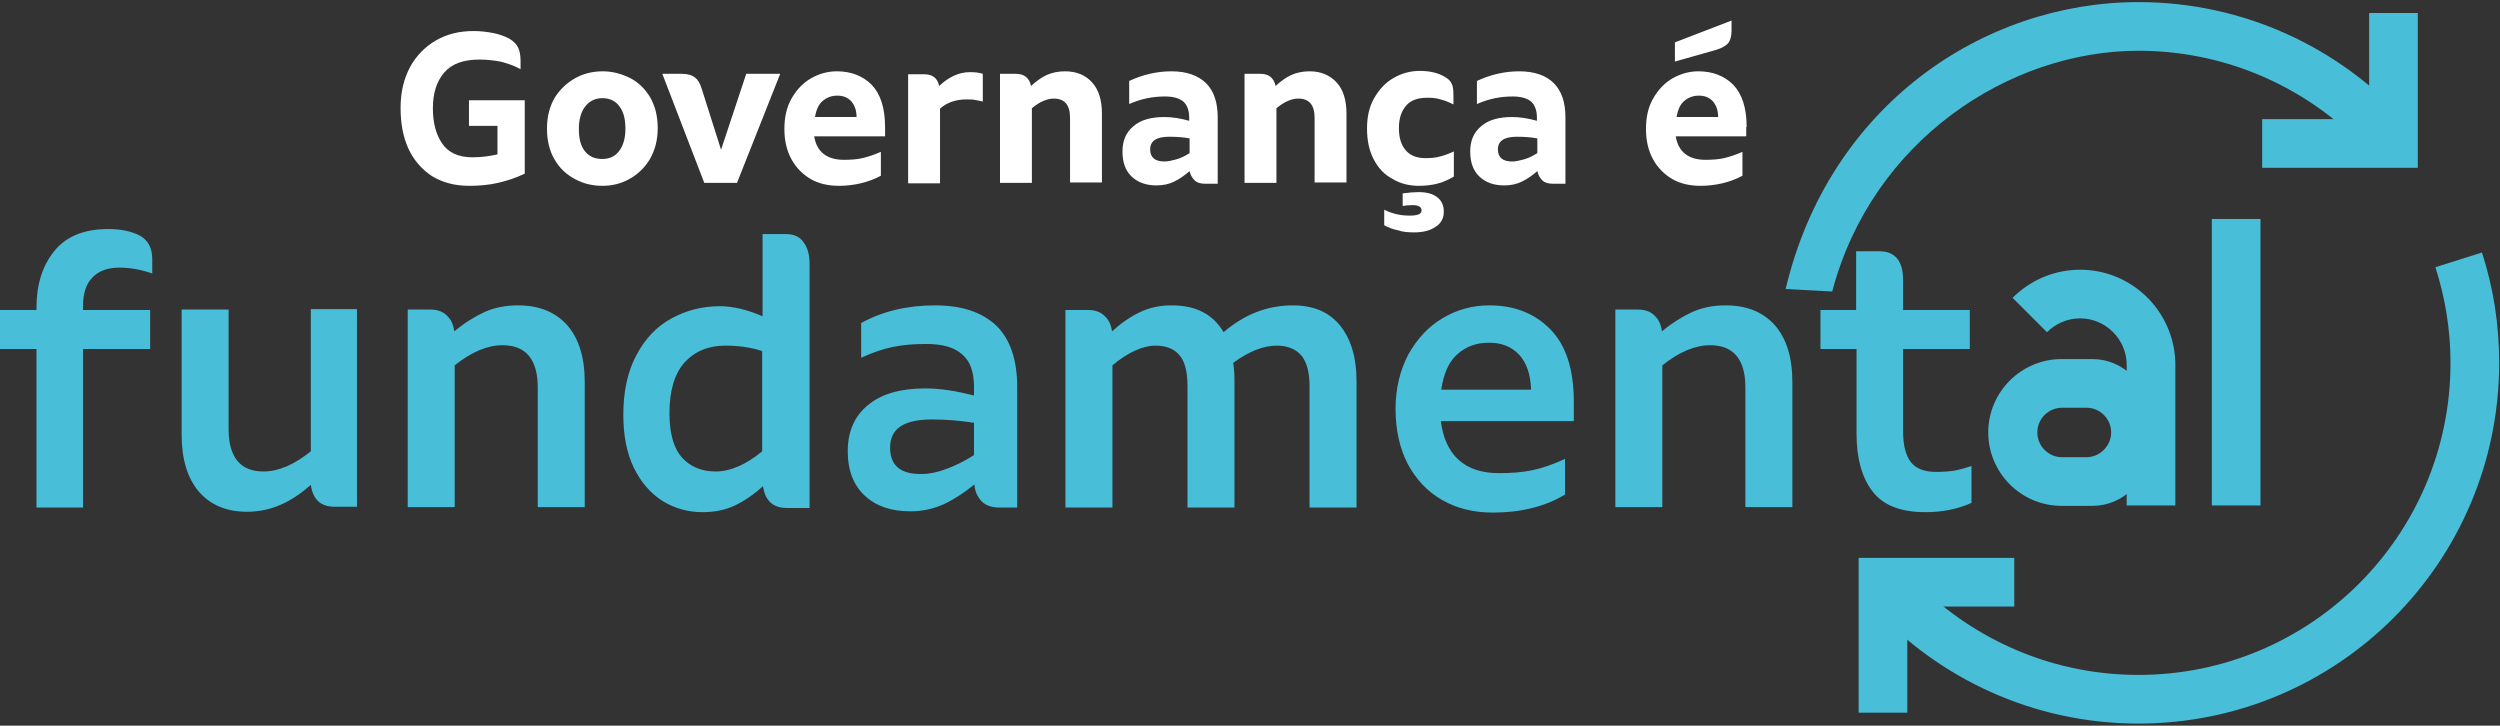 <svg width="596" height="173" viewBox="0 0 596 173" fill="none" xmlns="http://www.w3.org/2000/svg">
<rect x="0" y="0" width="596" height="173" fill="#333333" stroke="none"/>
<path d="M399.2 14.7L409.1 11.9C410.4 11.5 411.3 11 411.9 10.4C412.5 9.7 412.8 8.7 412.8 7.3V4.9L399.3 10.1V14.7H399.2ZM399.7 27.9C400 26.1 400.6 24.8 401.6 24C402.6 23.2 403.7 22.8 405 22.8C406.4 22.8 407.4 23.2 408.3 24.1C409.1 25 409.6 26.2 409.6 27.9H399.7V27.9ZM416.4 30.3C416.4 25.7 415.3 22.4 413.2 20.2C411.1 18.1 408.3 17 404.9 17C402.7 17 400.6 17.6 398.7 18.7C396.8 19.8 395.3 21.4 394.1 23.5C392.9 25.6 392.4 28 392.4 30.8C392.4 33.6 393 36 394.1 38C395.2 40 396.8 41.6 398.7 42.7C400.6 43.8 402.9 44.3 405.4 44.3C407.1 44.3 408.9 44.1 410.6 43.7C412.3 43.3 413.9 42.7 415.4 41.9V36.2C413.8 36.9 412.3 37.4 411 37.7C409.7 38 408.2 38.1 406.6 38.1C402.5 38.1 400.1 36.2 399.5 32.5H416.3V30.3H416.4ZM357.1 35.6C357.1 33.6 358.6 32.6 361.6 32.6C363.3 32.6 365 32.7 366.5 33V36.5C365.4 37.2 364.4 37.7 363.3 38C362.2 38.3 361.3 38.5 360.5 38.5C358.2 38.5 357.1 37.5 357.1 35.6ZM362.2 17C358.7 17 355.3 17.8 352.1 19.3V24.8C354.8 23.6 357.6 23 360.6 23C362.6 23 364 23.4 365 24.2C365.9 25 366.4 26.3 366.4 28V28.8C364.3 28.2 362.3 27.9 360.5 27.9C357.3 27.9 354.8 28.6 353.1 30.1C351.3 31.6 350.5 33.6 350.5 36.1C350.5 38.7 351.2 40.7 352.7 42.1C354.2 43.5 356.1 44.2 358.6 44.2C360.2 44.2 361.6 43.9 362.8 43.3C364.1 42.7 365.3 41.8 366.5 40.8C366.7 41.7 367.1 42.4 367.7 43C368.3 43.6 369.2 43.8 370.2 43.8H373.2V28C373.2 24.4 372.3 21.7 370.4 19.8C368.6 18 365.8 17 362.2 17ZM337.1 55.4C339.2 55.4 340.9 55 342.2 54.1C343.5 53.3 344.2 52.1 344.2 50.5C344.2 49 343.7 47.8 342.6 47C341.6 46.2 340.1 45.8 338.2 45.8C337.1 45.8 335.9 45.9 334.4 46.1V49.1C335 49 335.8 48.9 336.7 48.9C338.2 48.9 338.9 49.3 338.9 50.2C338.9 51 338 51.4 336.1 51.4C335 51.4 334 51.3 333.1 51.1C332.2 50.9 331.2 50.6 330 50V53.7C331.1 54.3 332.2 54.7 333.3 54.9C334.4 55.3 335.7 55.4 337.1 55.4ZM338.3 44.3C339.9 44.3 341.4 44.1 342.6 43.8C343.9 43.5 345.2 42.9 346.6 42.1V36.1C345.3 36.7 344.2 37.1 343.3 37.3C342.3 37.6 341.2 37.7 339.8 37.7C337.8 37.7 336.2 37.1 335.1 35.8C334 34.5 333.5 32.8 333.5 30.5C333.5 28.2 334.1 26.5 335.2 25.2C336.3 23.9 338 23.3 340.3 23.3C341.5 23.3 342.5 23.4 343.4 23.7C344.3 23.9 345.3 24.3 346.5 24.9V22.7C346.5 21.5 346.4 20.6 346.1 20C345.8 19.3 345.3 18.8 344.4 18.3C342.9 17.4 340.9 16.9 338.5 16.9C336.2 16.9 334.1 17.5 332.2 18.6C330.3 19.7 328.8 21.3 327.6 23.4C326.4 25.5 325.9 27.9 325.9 30.6C325.9 33.5 326.4 35.9 327.5 38C328.6 40.1 330 41.6 331.9 42.6C333.8 43.8 336 44.3 338.3 44.3ZM312.2 17C310.6 17 309.1 17.3 307.8 17.9C306.5 18.5 305.3 19.4 304.1 20.5C303.7 18.6 302.5 17.6 300.5 17.6H296.7V43.6H304.3V25.8C306.1 24.3 307.9 23.5 309.5 23.5C312.1 23.5 313.4 25 313.4 28.1V43.5H321V27.1C321 23.8 320.2 21.3 318.6 19.6C317 17.9 314.9 17 312.2 17ZM274.2 35.6C274.2 33.6 275.7 32.6 278.7 32.6C280.4 32.6 282.1 32.7 283.6 33V36.5C282.5 37.2 281.5 37.7 280.4 38C279.3 38.3 278.4 38.5 277.6 38.5C275.3 38.5 274.2 37.5 274.2 35.6ZM279.3 17C275.8 17 272.4 17.8 269.2 19.3V24.8C271.9 23.6 274.7 23 277.7 23C279.7 23 281.1 23.4 282.1 24.2C283 25 283.5 26.3 283.5 28V28.8C281.4 28.2 279.4 27.9 277.6 27.9C274.4 27.9 271.9 28.6 270.2 30.1C268.4 31.6 267.6 33.6 267.6 36.1C267.6 38.7 268.3 40.7 269.8 42.1C271.3 43.5 273.2 44.2 275.7 44.2C277.3 44.2 278.7 43.9 279.9 43.3C281.2 42.7 282.4 41.8 283.6 40.8C283.8 41.7 284.2 42.4 284.8 43C285.4 43.6 286.3 43.8 287.3 43.8H290.3V28C290.3 24.4 289.4 21.7 287.5 19.8C285.6 18 282.9 17 279.3 17ZM253.9 17C252.3 17 250.8 17.3 249.5 17.9C248.2 18.5 247 19.4 245.8 20.5C245.4 18.6 244.2 17.6 242.2 17.6H238.4V43.6H246V25.8C247.8 24.3 249.6 23.5 251.2 23.5C253.8 23.5 255.1 25 255.1 28.1V43.5H262.7V27.1C262.7 23.8 261.9 21.3 260.3 19.6C258.8 17.9 256.6 17 253.9 17ZM231.2 17.2C228.7 17.2 226.2 18.3 223.9 20.5C223.5 18.6 222.3 17.7 220.3 17.7H216.5V43.7H224.1V25.9C225.8 24.4 227.9 23.7 230.4 23.7C231.2 23.7 231.8 23.7 232.3 23.8C232.8 23.9 233.5 24 234.3 24.2V17.6C233.4 17.3 232.4 17.2 231.2 17.2ZM194.3 27.9C194.6 26.1 195.2 24.8 196.2 24C197.2 23.2 198.3 22.8 199.6 22.8C201 22.8 202 23.2 202.9 24.1C203.7 25 204.2 26.2 204.2 27.9H194.3V27.9ZM211 30.3C211 25.7 209.9 22.4 207.8 20.2C205.7 18.1 202.9 17 199.5 17C197.3 17 195.2 17.6 193.3 18.7C191.4 19.8 189.9 21.4 188.7 23.5C187.5 25.6 187 28 187 30.8C187 33.6 187.6 36 188.7 38C189.8 40 191.4 41.6 193.3 42.7C195.2 43.8 197.5 44.3 200 44.3C201.7 44.3 203.5 44.1 205.2 43.7C206.9 43.3 208.5 42.7 210 41.9V36.2C208.4 36.9 206.9 37.4 205.6 37.7C204.3 38 202.8 38.1 201.2 38.1C197.1 38.1 194.7 36.2 194.1 32.5H211V30.3ZM177.9 17.6L171.9 35.7L167.3 21.2C166.9 19.9 166.4 19 165.7 18.5C165 17.9 163.9 17.6 162.6 17.6H157.9L167.9 43.6H175.7L186 17.6H177.9V17.6ZM143.6 37.9C141.8 37.9 140.4 37.3 139.4 36C138.4 34.7 138 33 138 30.7C138 28.5 138.5 26.7 139.5 25.4C140.5 24.1 141.9 23.4 143.6 23.4C145.4 23.4 146.8 24.1 147.7 25.4C148.7 26.7 149.1 28.5 149.1 30.7C149.1 32.9 148.6 34.7 147.6 36C146.7 37.2 145.4 37.9 143.6 37.9ZM143.6 44.3C145.9 44.3 148 43.8 150 42.7C152 41.6 153.6 40.1 154.9 38C156.1 35.9 156.8 33.5 156.8 30.6C156.8 27.7 156.2 25.3 155 23.2C153.8 21.2 152.2 19.6 150.2 18.6C148.2 17.6 146 17 143.7 17C141.4 17 139.2 17.5 137.2 18.6C135.2 19.7 133.6 21.2 132.3 23.2C131.1 25.2 130.4 27.7 130.4 30.6C130.4 33.5 131 36 132.2 38C133.4 40.1 135 41.6 137.1 42.7C139.1 43.8 141.3 44.3 143.6 44.3ZM125.1 23.9H111.8V30H118.6V36.8C116.9 37.2 114.9 37.5 112.6 37.5C109.3 37.5 106.9 36.4 105.4 34.2C103.9 32 103.2 29.2 103.2 25.8C103.2 22.2 104.1 19.4 105.9 17.3C107.7 15.2 110.5 14.2 114.3 14.2C116.1 14.2 117.8 14.4 119.4 14.7C120.9 15.1 122.5 15.6 124.1 16.5V14.5C124.1 13.2 123.9 12.1 123.5 11.3C123.1 10.5 122.4 9.8 121.4 9.2C120.4 8.7 119.2 8.2 117.7 7.9C116.2 7.6 114.6 7.4 112.9 7.4C109.6 7.4 106.6 8.1 104 9.6C101.4 11.1 99.3 13.2 97.8 15.9C96.3 18.7 95.5 21.9 95.5 25.7C95.5 29.5 96.1 32.7 97.4 35.5C98.7 38.3 100.6 40.4 103 42C105.5 43.5 108.4 44.3 111.8 44.3C114.2 44.3 116.6 44.1 118.7 43.6C120.9 43.1 123 42.4 125.1 41.4V23.9V23.9Z" fill="white"/>
<path d="M564.8 3.1V28.4H539.3V40H576.4V3.1H564.8Z" fill="#49BED8"/>
<path d="M436.8 69.5C446.3 33.5 479 12.1 509.8 12.1C529.5 12.1 547.5 19.8 560.8 32.3L573.2 28.4C557.5 11.3 534.9 0.5 509.8 0.5C472.7 0.5 436 25.3 425.7 68.9L436.8 69.5Z" fill="#49BED8"/>
<path d="M580.6 63.7C582.9 70.9 584.2 78.5 584.2 86.5C584.2 127.6 550.9 160.9 509.8 160.9C490.1 160.9 472.2 153.2 458.8 140.7L446.4 144.6C462.1 161.7 484.7 172.5 509.8 172.5C557.3 172.5 595.8 134 595.8 86.5C595.8 77.3 594.4 68.5 591.7 60.2L580.6 63.7Z" fill="#49BED8"/>
<path d="M480.201 133H443.101V169.9H454.701V144.6H480.201V133Z" fill="#49BED8"/>
<path d="M518.6 86.3C518.2 74.1 508.2 64.3 495.9 64.3C489.6 64.3 483.9 66.9 479.8 71L488 79.2C490 77.2 492.8 75.9 495.9 75.9C502 75.9 507 80.9 507 87V120.5H518.6V86.3Z" fill="#49BED8"/>
<path d="M497.4 109H491.6C488.3 109 485.7 106.3 485.7 103.1C485.7 99.8 488.4 97.2 491.6 97.2H497.4C500.7 97.2 503.3 99.9 503.3 103.1C503.3 106.3 500.6 109 497.4 109ZM498.8 85.6H491.5C481.9 85.6 474 93.4 474 103.1C474 112.7 481.8 120.6 491.5 120.6H498.8C506.2 120.6 512.2 114.6 512.2 107.2V99C512.2 91.6 506.2 85.6 498.8 85.6Z" fill="#49BED8"/>
<path d="M538.9 52.2H527.3V120.5H538.9V52.2Z" fill="#49BED8"/>
<path d="M461.6 112.5C458.7 112.5 456.7 111.7 455.5 110.1C454.3 108.5 453.7 106.1 453.7 102.9V83.2H469.6V73.9H453.7V66.8C453.7 62.2 451.8 59.9 448 59.9H442.5V73.9H434V83.2H442.6V103.4C442.6 109.1 443.8 113.7 446.3 117C448.8 120.4 453 122.1 459 122.1C463 122.1 466.6 121.4 470 119.9V111.1C468.4 111.6 467.1 112 465.9 112.2C464.6 112.4 463.2 112.5 461.6 112.5ZM411.4 72.8C408.5 72.8 405.8 73.3 403.4 74.4C401 75.5 398.6 77 396.2 79C396 77.4 395.4 76.1 394.4 75.2C393.5 74.3 392.2 73.8 390.5 73.8H385.1V120.9H396.3V87.1C400.3 83.9 404.1 82.3 407.7 82.3C413.3 82.3 416.1 85.7 416.1 92.4V120.9H427.3V91.1C427.3 85.2 425.9 80.7 423.1 77.5C420.2 74.3 416.3 72.8 411.4 72.8ZM343.6 92.8C344.2 89 345.4 86.2 347.5 84.4C349.5 82.6 352 81.7 355 81.7C357.9 81.7 360.3 82.6 362.1 84.5C363.9 86.4 364.9 89.2 365 92.9H343.6V92.8ZM375.2 95.8C375.2 88 373.3 82.2 369.5 78.4C365.7 74.6 360.9 72.8 355 72.8C351.1 72.8 347.4 73.8 344 75.8C340.6 77.8 337.9 80.7 335.8 84.4C333.8 88.2 332.7 92.5 332.7 97.5C332.7 102.5 333.7 106.9 335.6 110.6C337.6 114.3 340.3 117.2 343.8 119.2C347.3 121.2 351.3 122.2 355.9 122.2C362.5 122.2 368.3 120.8 373.1 117.9V109.4C370.3 110.7 367.7 111.6 365.3 112.1C362.9 112.6 360.3 112.8 357.4 112.8C353.2 112.8 350 111.7 347.7 109.6C345.4 107.5 344 104.4 343.5 100.4H375.2V95.8ZM308.2 72.8C302.2 72.8 296.7 74.9 291.7 79.2C289.2 74.9 285.1 72.8 279.3 72.8C276.6 72.8 274.1 73.3 271.8 74.4C269.5 75.5 267.3 77 265.1 79C264.9 77.4 264.3 76.2 263.3 75.3C262.4 74.4 261.1 73.9 259.4 73.9H254V121H265.2V87.1C268.9 84 272.4 82.4 275.5 82.4C278 82.4 280 83.2 281.2 84.7C282.5 86.2 283.1 88.7 283.1 92.1V121H294.3V90.9C294.3 89.3 294.2 87.9 294 86.5C297.7 83.8 301.1 82.4 304.4 82.4C306.9 82.4 308.9 83.2 310.2 84.7C311.5 86.2 312.2 88.7 312.2 92.1V121H323.4V90.9C323.4 85.1 322 80.6 319.3 77.4C316.7 74.3 313 72.8 308.2 72.8ZM212.2 106.7C212.2 104.5 213 102.8 214.6 101.7C216.2 100.6 218.7 100 222.1 100C225.8 100 229.1 100.3 232.2 100.8V108.5C230 109.9 227.8 111 225.6 111.8C223.5 112.6 221.5 113 219.8 113C214.7 113.1 212.2 111 212.2 106.7ZM222.9 72.8C216.3 72.8 210.4 74.2 205.3 77V85.3C207.9 84.1 210.4 83.2 212.9 82.7C215.4 82.2 218 82 220.8 82C224.7 82 227.5 82.8 229.4 84.5C231.3 86.1 232.2 88.7 232.2 92.2V94.3C228 93.2 224.2 92.6 220.6 92.6C214.7 92.6 210.1 93.9 206.9 96.6C203.7 99.2 202.1 102.9 202.1 107.6C202.1 112.2 203.5 115.7 206.2 118.2C208.9 120.7 212.5 121.9 217 121.9C219.9 121.9 222.6 121.3 225 120.2C227.4 119.1 229.8 117.5 232.3 115.5C232.4 117.1 233 118.4 234 119.5C235 120.5 236.4 121 238.2 121H242.5V92.3C242.5 85.9 240.9 81 237.6 77.7C234.1 74.4 229.3 72.8 222.9 72.8ZM159.6 98.6C159.6 93.1 160.8 89.1 163.2 86.4C165.6 83.8 168.8 82.4 172.9 82.4C176.1 82.4 179 82.8 181.7 83.7V107.6C177.8 110.8 174.1 112.4 170.6 112.4C167.3 112.4 164.6 111.3 162.6 109.1C160.7 107 159.6 103.5 159.6 98.6ZM187.2 55.8H181.8V75.4C178.1 73.8 174.7 73 171.6 73C167.4 73 163.6 74 160.1 75.9C156.6 77.8 153.8 80.7 151.7 84.7C149.6 88.6 148.6 93.4 148.6 98.9C148.6 103.8 149.4 108 151.1 111.5C152.8 115 155.1 117.6 157.9 119.4C160.8 121.2 164 122.1 167.5 122.1C170.3 122.1 172.9 121.6 175.2 120.5C177.5 119.4 179.7 117.9 181.9 115.9C182.4 119.4 184.3 121.1 187.6 121.1H193V62.8C193 60.7 192.5 59 191.6 57.8C190.7 56.4 189.2 55.8 187.2 55.8ZM123.5 72.8C120.6 72.8 117.9 73.3 115.5 74.4C113.1 75.5 110.7 77 108.3 79C108.1 77.4 107.5 76.1 106.5 75.2C105.6 74.3 104.3 73.8 102.6 73.8H97.2V120.9H108.4V87.1C112.4 83.9 116.2 82.3 119.8 82.3C125.4 82.3 128.2 85.7 128.2 92.4V120.9H139.4V91.1C139.4 85.2 138 80.7 135.2 77.5C132.3 74.3 128.4 72.8 123.5 72.8ZM74.1 73.9V107.6C70.1 110.8 66.4 112.4 62.8 112.4C57.3 112.4 54.5 109 54.5 102.3V73.8H43.3V103.6C43.3 109.5 44.7 114 47.4 117.2C50.2 120.4 54 122 58.9 122C61.8 122 64.5 121.4 67 120.3C69.5 119.2 71.8 117.6 74.1 115.6C74.6 119.1 76.5 120.8 79.7 120.8H85.1V73.7H74.1V73.9ZM28.5 63.8C31.1 63.8 33.7 64.3 36.3 65.2V61.8C36.3 59.1 35.3 57.3 33.4 56.2C31.3 55.1 28.7 54.6 25.8 54.6C20 54.6 15.7 56.4 12.9 59.9C10.1 63.4 8.7 67.9 8.7 73.2V73.9H0V83.2H8.7V121H19.8V83.2H35.8V73.9H19.8V72.9C19.8 70 20.5 67.7 22 66.2C23.5 64.6 25.6 63.8 28.5 63.8Z" fill="#49BED8"/>
</svg>
